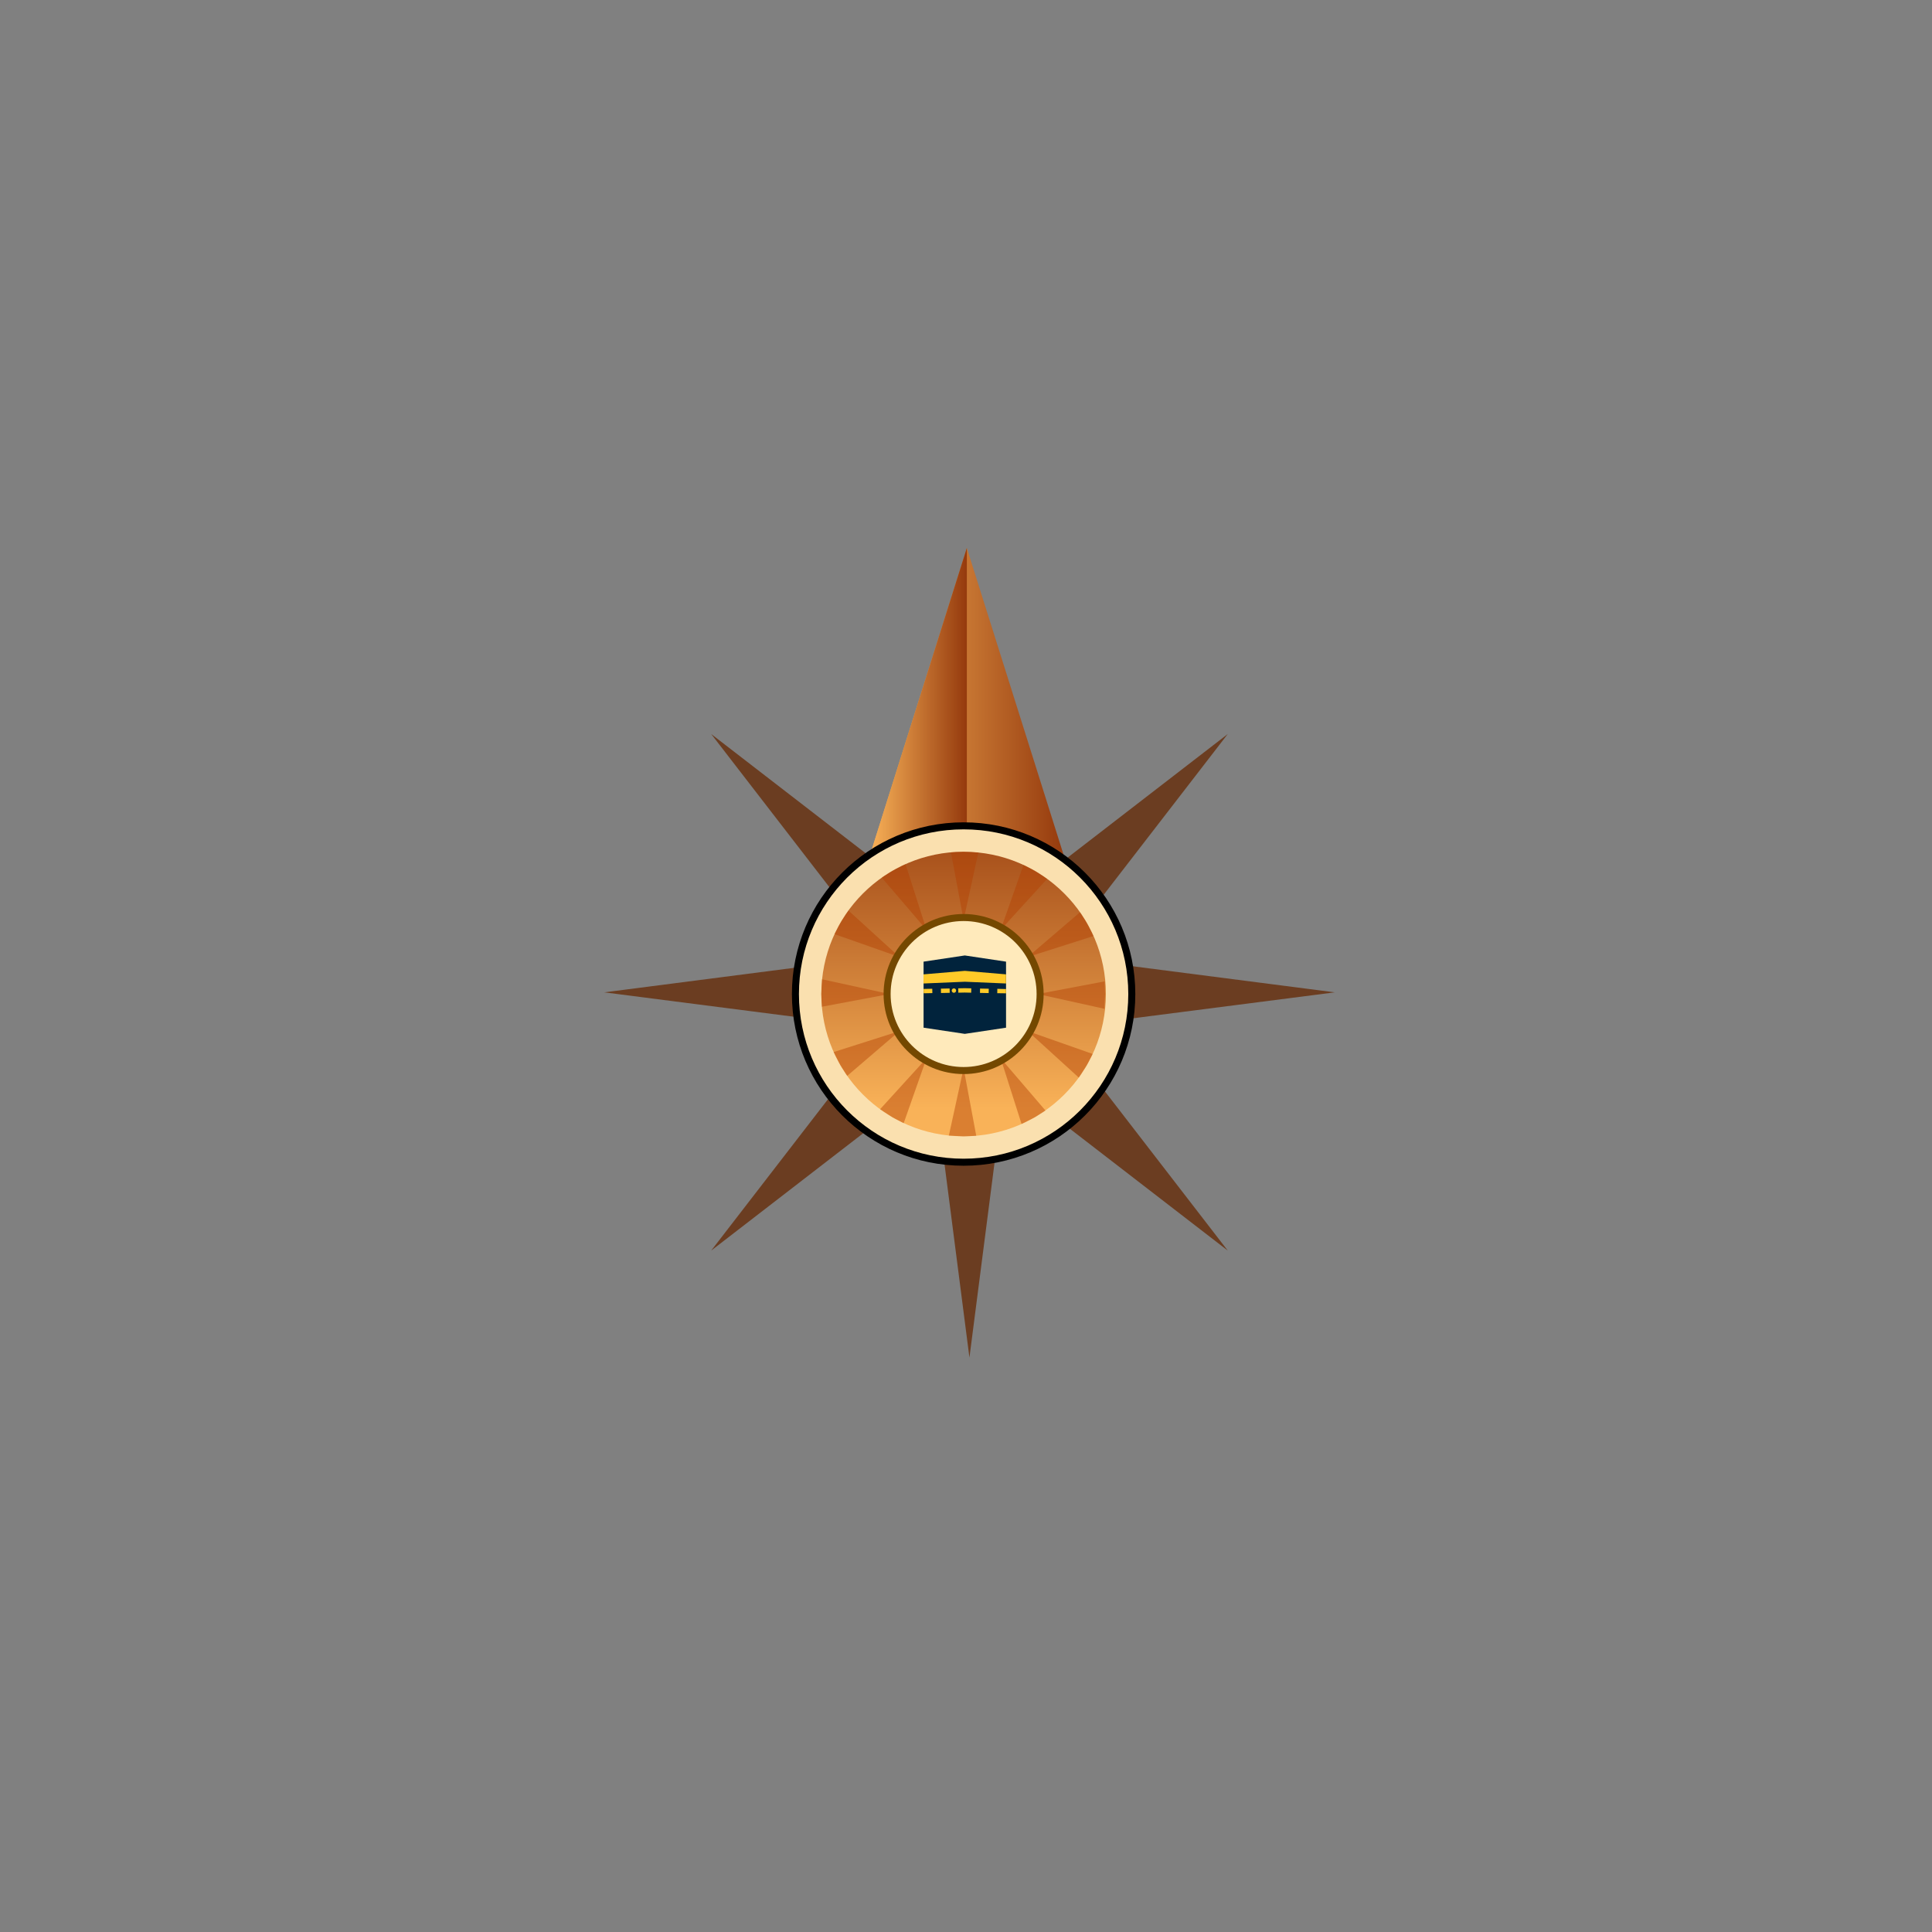 <svg xmlns="http://www.w3.org/2000/svg" xmlns:xlink="http://www.w3.org/1999/xlink" width="275" height="275" viewBox="0 0 275 275">
  <rect x="0" y="0" width="275" height="275" fill="#808080" stroke="none"/>
  <defs>
    <linearGradient id="linear-gradient" y1="0.5" x2="1" y2="0.5" gradientUnits="objectBoundingBox">
      <stop offset="0" stop-color="#f9b258"/>
      <stop offset="1" stop-color="#953a0d"/>
    </linearGradient>
    <linearGradient id="linear-gradient-2" x1="0" y1="0.5" x2="1" y2="0.5" xlink:href="#linear-gradient"/>
    <linearGradient id="linear-gradient-3" x1="0.5" y1="0.902" x2="0.5" y2="-0.222" xlink:href="#linear-gradient"/>
  </defs>
  <g id="ic_needle_compass35" transform="translate(-1.2 -0.18)">
    <g id="Group_519" data-name="Group 519" transform="translate(-4.84 5.5)">
      <path id="Path_11883" data-name="Path 11883" d="M147.99,135.43l1.25.03v-.62l-1.24-.03Z" fill="#ffb300"/>
      <path id="Path_11884" data-name="Path 11884" d="M143.37,135.34l.91.02.01-.62-.92-.01Z" fill="#ffb300"/>
      <path id="Path_11885" data-name="Path 11885" d="M156.37,141.03l39.66-5.1-39.66-5.12L180.8,99.16l-31.66,24.43-5.11-39.66-5.11,39.66L107.27,99.16l24.43,31.65-39.66,5.12,39.66,5.1-24.43,31.66,31.65-24.43,5.11,39.66,5.11-39.66,31.66,24.43Z" fill="#6b3d21"/>
      <path id="Path_11886" data-name="Path 11886" d="M157.52,116.64,143.66,72.68,129.8,116.64l13.86,15.45Z" fill="url(#linear-gradient)"/>
      <path id="Path_11887" data-name="Path 11887" d="M143.66,72.68,129.8,116.64l13.86,15.52Z" fill="url(#linear-gradient-2)"/>
      <circle id="Ellipse_1312" data-name="Ellipse 1312" cx="23.94" cy="23.94" r="23.94" transform="translate(119.26 112.23)" fill="#fae0af" stroke="#000" stroke-miterlimit="10" stroke-width="1"/>
      <circle id="Ellipse_1313" data-name="Ellipse 1313" cx="20.25" cy="20.25" r="20.25" transform="translate(122.95 115.92)" fill="url(#linear-gradient-3)"/>
      <path id="Union_13" data-name="Union 13" d="M-2042.84-2728.6l2.1-9.6,1.8,9.63-1.8.08Zm7.37-11.01,6.38,7.44-1.52.97-1.88.949Zm-15.4,8.41-1.76-1.15,6.611-7.26-3.251,9.24Zm19.26-12.271,9.239,3.25-.83,1.6-1.14,1.77Zm-26.671,4.85-.959-1.87,9.36-2.98-7.43,6.37Zm28.09-10.13,9.52-1.8.07,1.8-.1,2.1Zm-30.81,0,.11-2.1,9.6,2.1-9.63,1.81Zm36.83-11.641.97,1.52.95,1.87-9.36,2.98Zm-34.94,3.12.83-1.6,1.14-1.77,7.26,6.62Zm26.89-9.85,1.61.83,1.76,1.15-6.62,7.26Zm-20.17,1.8,1.52-.97,1.869-.95,2.981,9.36Zm9.849-3.6,1.8-.08,2.1.11-2.1,9.6Z" transform="translate(2183.94 2884.92)" fill="#b23e01" opacity="0.44"/>
      <circle id="Ellipse_1314" data-name="Ellipse 1314" cx="10.89" cy="10.89" r="10.89" transform="translate(132.31 125.28)" fill="#ffeabb" stroke="#744800" stroke-miterlimit="10" stroke-width="1"/>
      <path id="Union_12" data-name="Union 12" d="M-2055.13-2769l5.87.88v9.4l-5.87.88Zm-5.87,10.28v-9.4l5.87-.88v11.16Z" transform="translate(2198.5 2899.68)" fill="#01233c"/>
      <path id="Union_11" data-name="Union 11" d="M-2050.5-2765.82l.01-.62,1.24.031v.609Zm-10.49-.606,1.239-.025.013.62-1.239.025Zm8.029.567.013-.619,1.239.024-.012.62Zm-5.56-.607,1.24-.025.012.62-1.24.025Zm1.541.276a.31.31,0,0,1,.31-.311.311.311,0,0,1,.311.311.31.31,0,0,1-.311.31A.31.31,0,0,1-2056.98-2766.19Zm1.859.28v-.62l.921.021-.01.619Zm-.93-.6.93-.021v.62l-.92.02Zm.93-.94V-2769l5.871.5v1.3Zm-5.88-1.049,5.88-.5v1.55l-5.87.25Z" transform="translate(2198.49 2901.869)" fill="#ffca28"/>
      <path id="Path_11920" data-name="Path 11920" d="M157.52,88.13l-13.86,43.96L129.8,88.13l13.86-15.45Z" transform="translate(0 59.07)" fill="#e19137" opacity="0"/>
    </g>
    <circle id="Ellipse_1319" data-name="Ellipse 1319" cx="137.5" cy="137.5" r="137.5" transform="translate(1.2 0.18)" fill="#6b3d21" opacity="0"/>
  </g>
</svg>

